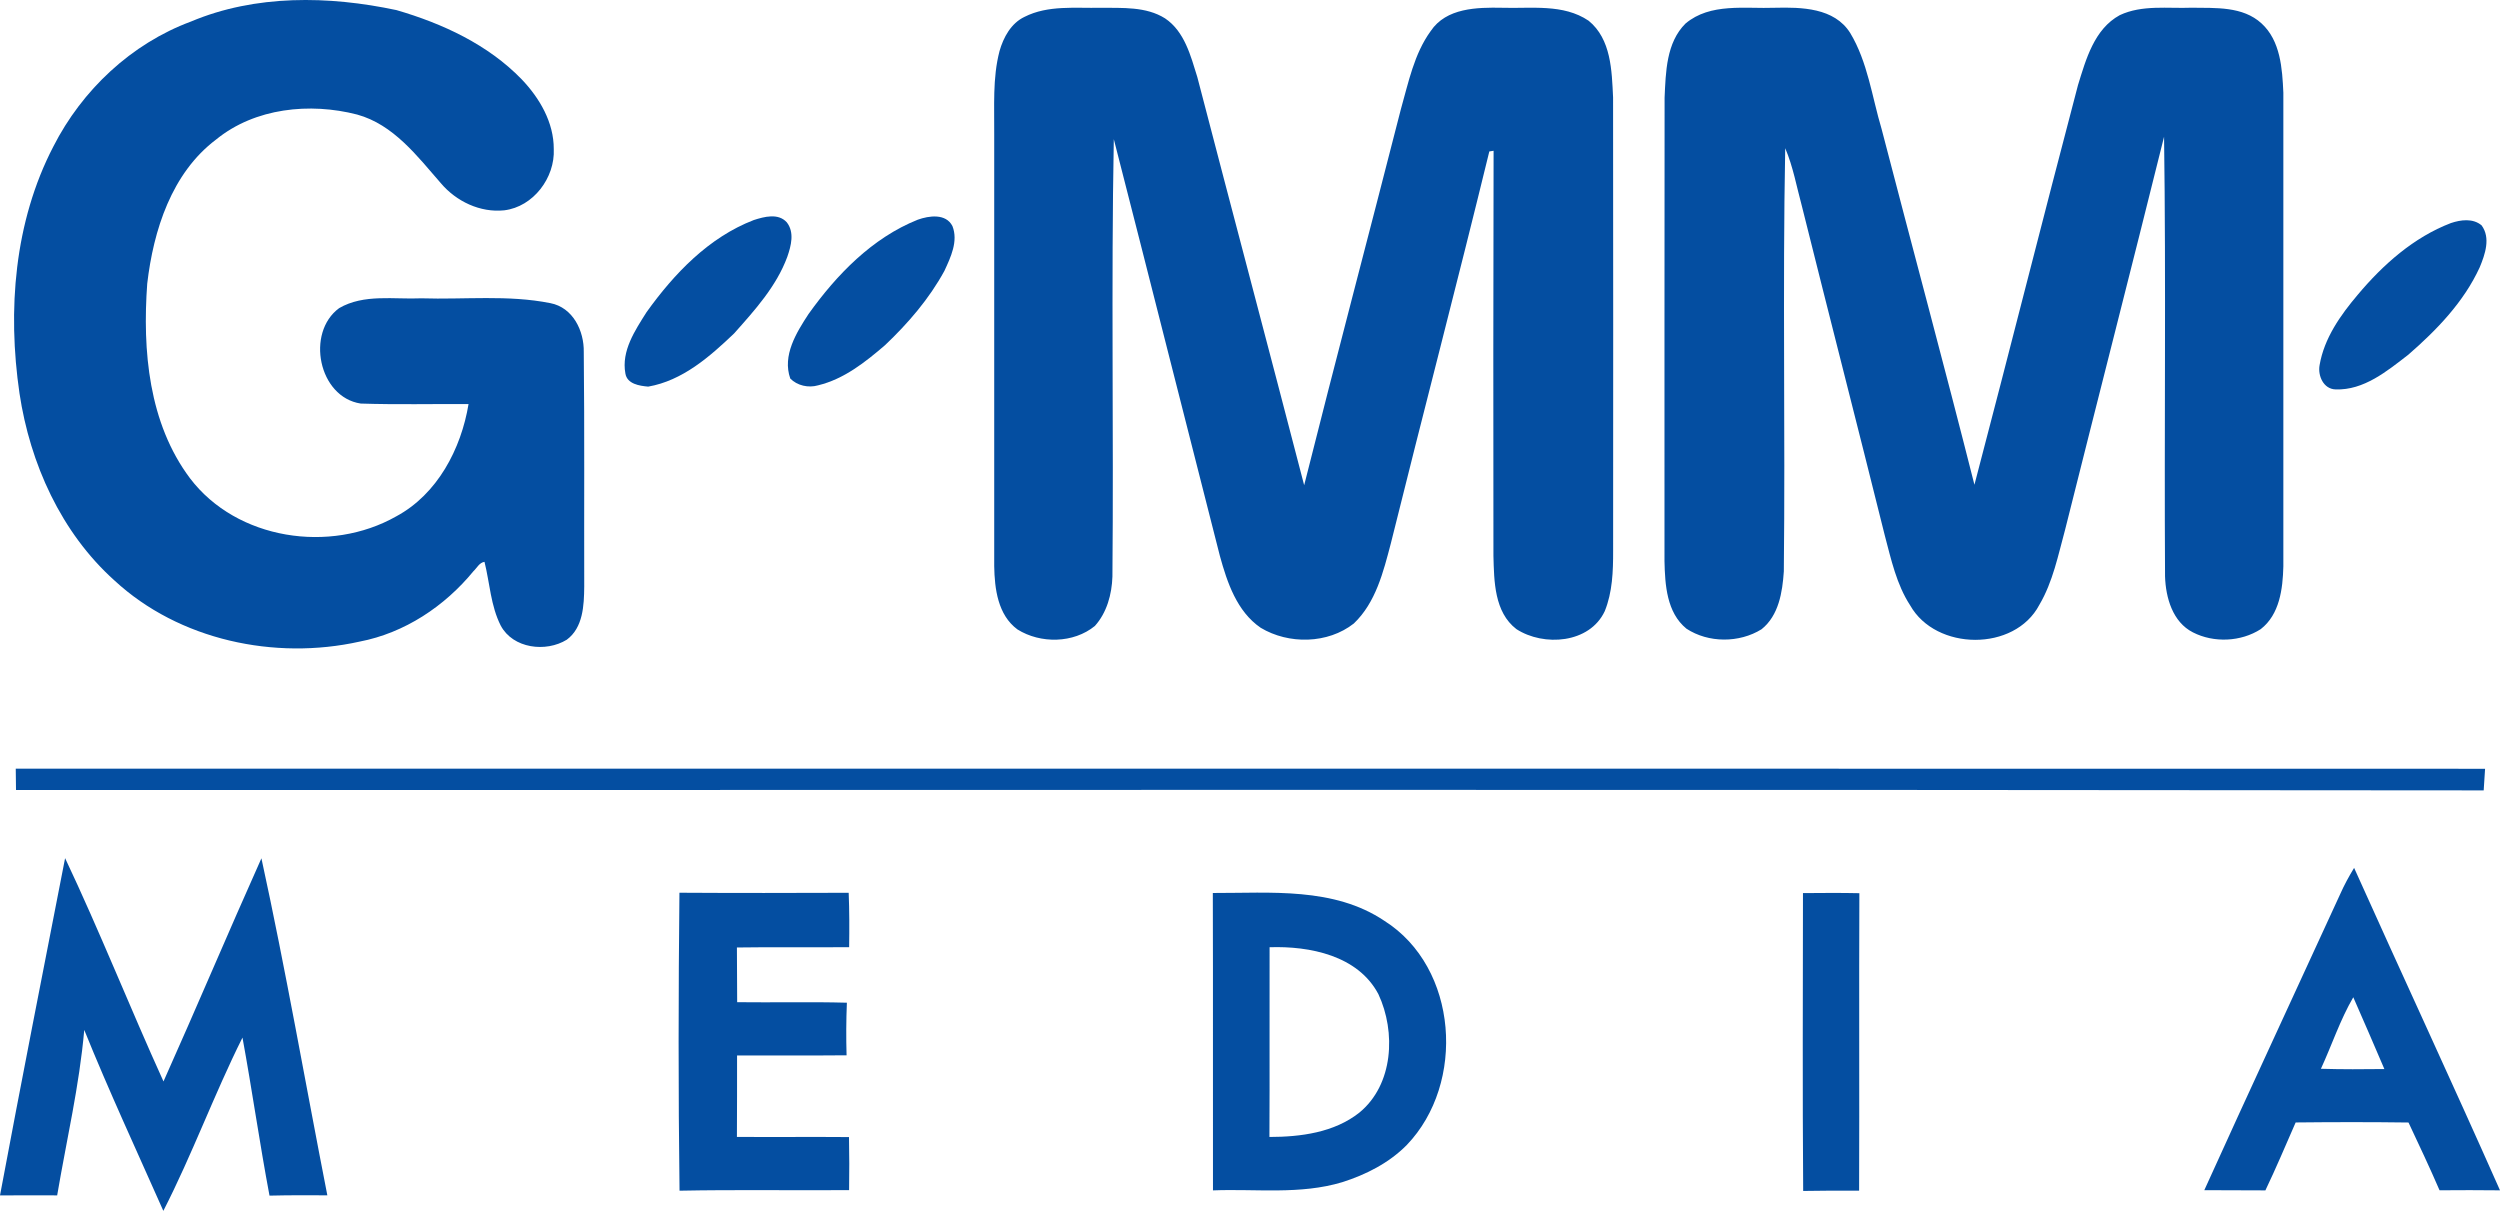 <svg xmlns="http://www.w3.org/2000/svg" version="1.1" viewBox="67.04 61.98 485.81 235.3">
<g id="#ffffffff">
</g>
<g id="#044ea1ff">
<path fill="#044ea1" opacity="1.00" d=" M 104.14 66.17 C 116.72 60.88 130.92 61.15 144.07 63.94 C 153.01 66.54 161.88 70.63 168.43 77.41 C 171.91 81.06 174.67 85.77 174.65 90.95 C 174.91 96.51 170.68 102.16 165.03 102.85 C 160.36 103.34 155.70 101.12 152.71 97.58 C 148.11 92.31 143.51 86.19 136.44 84.24 C 127.25 81.87 116.59 82.94 109.05 89.08 C 100.38 95.61 96.86 106.73 95.65 117.10 C 94.71 130.06 95.91 144.20 103.97 154.93 C 113.07 166.91 131.21 169.60 144.04 162.32 C 152.04 158.02 156.65 149.21 158.09 140.50 C 151.11 140.46 144.11 140.63 137.13 140.40 C 128.92 139.14 126.45 126.63 132.94 121.86 C 137.76 119.05 143.62 120.19 148.93 119.95 C 157.28 120.22 165.76 119.24 174.00 120.89 C 178.38 121.74 180.56 126.27 180.48 130.40 C 180.64 145.60 180.53 160.81 180.57 176.01 C 180.53 179.61 180.36 183.94 177.18 186.29 C 173.12 188.79 166.74 188.02 164.35 183.56 C 162.39 179.71 162.22 175.29 161.19 171.16 C 160.19 171.29 159.72 172.35 159.05 172.97 C 153.45 179.80 145.67 184.98 136.92 186.66 C 120.44 190.33 101.83 186.39 89.28 174.78 C 78.91 165.47 72.88 152.06 70.83 138.43 C 68.47 122.29 69.80 105.11 77.41 90.45 C 82.99 79.48 92.55 70.47 104.14 66.17 Z"/>
<path fill="#044ea1" opacity="1.00" d=" M 266.12 65.26 C 270.71 62.93 276.01 63.61 280.96 63.49 C 285.16 63.55 289.73 63.22 293.44 65.55 C 297.23 68.10 298.42 72.82 299.70 76.93 C 306.58 103.39 313.61 129.81 320.47 156.27 C 326.60 131.86 333.05 107.53 339.28 83.14 C 340.75 77.97 341.84 72.46 345.05 68.03 C 348.08 63.49 354.06 63.40 358.95 63.49 C 364.56 63.67 370.82 62.67 375.75 66.01 C 380.14 69.59 380.25 75.72 380.50 80.91 C 380.54 110.29 380.52 139.66 380.51 169.04 C 380.52 172.98 380.38 177.06 378.88 180.75 C 375.94 187.03 367.02 187.67 361.71 184.23 C 357.41 180.92 357.38 174.92 357.25 169.99 C 357.22 143.76 357.21 117.52 357.28 91.28 L 356.45 91.41 C 350.25 116.85 343.61 142.18 337.31 167.59 C 335.86 173.10 334.39 179.07 330.12 183.14 C 325.07 187.12 317.45 187.24 312.02 183.97 C 307.39 180.80 305.51 175.16 304.09 170.00 C 297.19 143.01 290.40 116.00 283.48 89.02 C 282.95 117.35 283.47 145.70 283.21 174.03 C 283.10 177.45 282.13 181.03 279.80 183.62 C 275.65 187.01 269.23 187.10 264.75 184.29 C 260.94 181.48 260.31 176.37 260.24 171.99 C 260.25 144.00 260.23 116.02 260.24 88.04 C 260.29 82.66 259.90 77.17 261.27 71.91 C 262.03 69.24 263.51 66.50 266.12 65.26 Z"/>
<path fill="#044ea1" opacity="1.00" d=" M 394.58 66.55 C 399.40 62.49 406.15 63.71 411.96 63.49 C 417.11 63.37 423.49 63.47 426.58 68.39 C 429.99 74.05 430.81 80.80 432.68 87.05 C 438.66 110.10 444.89 133.09 450.72 156.18 C 457.51 130.32 464.03 104.39 470.84 78.53 C 472.39 73.51 474.00 67.62 478.97 64.92 C 483.31 62.88 488.28 63.66 492.93 63.48 C 497.53 63.55 502.86 63.17 506.51 66.53 C 510.20 69.90 510.54 75.32 510.75 79.99 C 510.76 110.67 510.75 141.36 510.75 172.04 C 510.64 176.39 510.04 181.38 506.35 184.24 C 502.51 186.71 497.24 186.94 493.19 184.87 C 489.22 182.86 487.89 178.11 487.76 173.99 C 487.59 145.51 487.96 117.02 487.57 88.55 C 481.25 114.01 474.72 139.42 468.35 164.87 C 466.99 169.84 465.98 175.03 463.33 179.52 C 458.53 188.66 443.24 188.47 438.24 179.63 C 435.58 175.55 434.54 170.71 433.31 166.07 C 428.00 144.72 422.52 123.41 417.20 102.07 C 416.17 98.29 415.49 94.39 413.95 90.78 C 413.43 118.18 413.98 145.61 413.68 173.02 C 413.41 177.04 412.70 181.59 409.35 184.26 C 405.02 186.95 399.03 186.95 394.76 184.15 C 390.91 181.01 390.59 175.62 390.49 171.02 C 390.50 141.00 390.47 110.98 390.51 80.96 C 390.74 76.01 390.82 70.28 394.58 66.55 Z"/>
<path fill="#044ea1" opacity="1.00" d=" M 213.52 104.74 C 215.55 104.09 218.25 103.35 219.92 105.17 C 221.47 107.13 220.77 109.75 220.03 111.89 C 217.91 117.64 213.71 122.26 209.70 126.77 C 204.97 131.29 199.66 135.95 193.00 137.11 C 191.31 136.96 188.91 136.61 188.57 134.57 C 187.75 130.17 190.45 126.18 192.68 122.64 C 198.04 115.16 204.76 108.11 213.52 104.74 Z"/>
<path fill="#044ea1" opacity="1.00" d=" M 245.39 104.67 C 247.57 103.89 250.85 103.42 252.12 105.91 C 253.28 108.84 251.79 111.96 250.56 114.62 C 247.60 120.05 243.50 124.81 239.03 129.05 C 235.19 132.35 231.04 135.65 226.01 136.86 C 224.16 137.40 221.97 136.93 220.61 135.54 C 219.03 131.07 221.79 126.62 224.16 123.00 C 229.62 115.36 236.53 108.21 245.39 104.67 Z"/>
<path fill="#044ea1" opacity="1.00" d=" M 543.30 105.33 C 545.23 104.68 547.58 104.36 549.27 105.77 C 551.07 108.21 549.95 111.41 548.91 113.92 C 545.83 120.66 540.55 126.11 535.03 130.91 C 530.92 134.08 526.38 137.86 520.88 137.65 C 518.55 137.58 517.42 134.99 517.79 132.95 C 518.68 127.70 521.85 123.22 525.22 119.24 C 530.13 113.39 536.09 108.09 543.30 105.33 Z"/>
<path fill="#044ea1" opacity="1.00" d=" M 70.10 211.35 C 230.05 211.36 390.00 211.32 549.95 211.37 C 549.86 212.77 549.77 214.16 549.68 215.57 C 389.84 215.38 230.00 215.53 70.15 215.49 C 70.13 214.11 70.12 212.73 70.10 211.35 Z"/>
<path fill="#044ea1" opacity="1.00" d=" M 79.69 228.74 C 86.45 243.02 92.27 257.74 98.81 272.13 C 105.26 257.72 111.39 243.17 117.84 228.77 C 122.57 250.50 126.38 272.43 130.65 294.26 C 126.90 294.23 123.15 294.23 119.41 294.32 C 117.49 284.11 116.03 273.82 114.16 263.61 C 108.64 274.65 104.41 286.30 98.78 297.28 C 93.60 285.59 88.20 273.97 83.41 262.12 C 82.47 272.93 79.96 283.57 78.15 294.27 C 74.44 294.24 70.74 294.26 67.04 294.28 C 71.13 272.41 75.43 250.58 79.69 228.74 Z"/>
<path fill="#044ea1" opacity="1.00" d=" M 521.79 235.74 C 522.57 233.97 523.50 232.28 524.50 230.63 C 533.89 251.54 543.56 272.33 552.85 293.29 C 548.93 293.24 545.01 293.25 541.10 293.28 C 539.19 288.84 537.12 284.48 535.07 280.11 C 527.76 280.01 520.45 280.02 513.14 280.10 C 511.21 284.51 509.34 288.95 507.26 293.30 C 503.30 293.27 499.34 293.26 495.39 293.26 C 504.09 274.04 513.00 254.92 521.79 235.74 M 518.05 269.67 C 522.16 269.79 526.27 269.77 530.38 269.72 C 528.40 265.06 526.37 260.41 524.34 255.77 C 521.77 260.18 520.18 265.06 518.05 269.67 Z"/>
<path fill="#044ea1" opacity="1.00" d=" M 199.07 235.46 C 210.03 235.53 221.00 235.51 231.96 235.47 C 232.10 238.99 232.10 242.52 232.05 246.04 C 224.78 246.10 217.51 245.99 210.24 246.10 C 210.26 249.64 210.26 253.19 210.29 256.73 C 217.39 256.82 224.50 256.63 231.61 256.83 C 231.47 260.24 231.45 263.65 231.55 267.05 C 224.45 267.12 217.36 267.06 210.27 267.08 C 210.27 272.36 210.27 277.64 210.24 282.91 C 217.50 282.96 224.76 282.88 232.02 282.94 C 232.09 286.37 232.09 289.81 232.04 293.25 C 221.06 293.33 210.07 293.14 199.09 293.36 C 198.84 274.06 198.87 254.76 199.07 235.46 Z"/>
<path fill="#044ea1" opacity="1.00" d=" M 417.40 235.53 C 421.05 235.50 424.70 235.47 428.36 235.55 C 428.28 254.81 428.38 274.08 428.31 293.36 C 424.68 293.34 421.06 293.34 417.44 293.41 C 417.30 274.11 417.38 254.82 417.40 235.53 Z"/>
<path fill="#044ea1" opacity="1.00" d=" M 302.72 235.51 C 313.95 235.54 326.23 234.32 336.06 240.92 C 350.43 250.01 351.90 272.49 340.43 284.46 C 336.99 287.96 332.49 290.24 327.86 291.71 C 319.70 294.17 311.12 292.97 302.75 293.30 C 302.72 274.04 302.78 254.77 302.72 235.51 M 313.75 246.05 C 313.71 258.34 313.79 270.63 313.72 282.92 C 319.78 282.91 326.29 282.07 331.18 278.20 C 337.83 272.77 338.33 262.52 334.90 255.18 C 330.94 247.65 321.54 245.79 313.75 246.05 Z"/>
</g>
</svg>